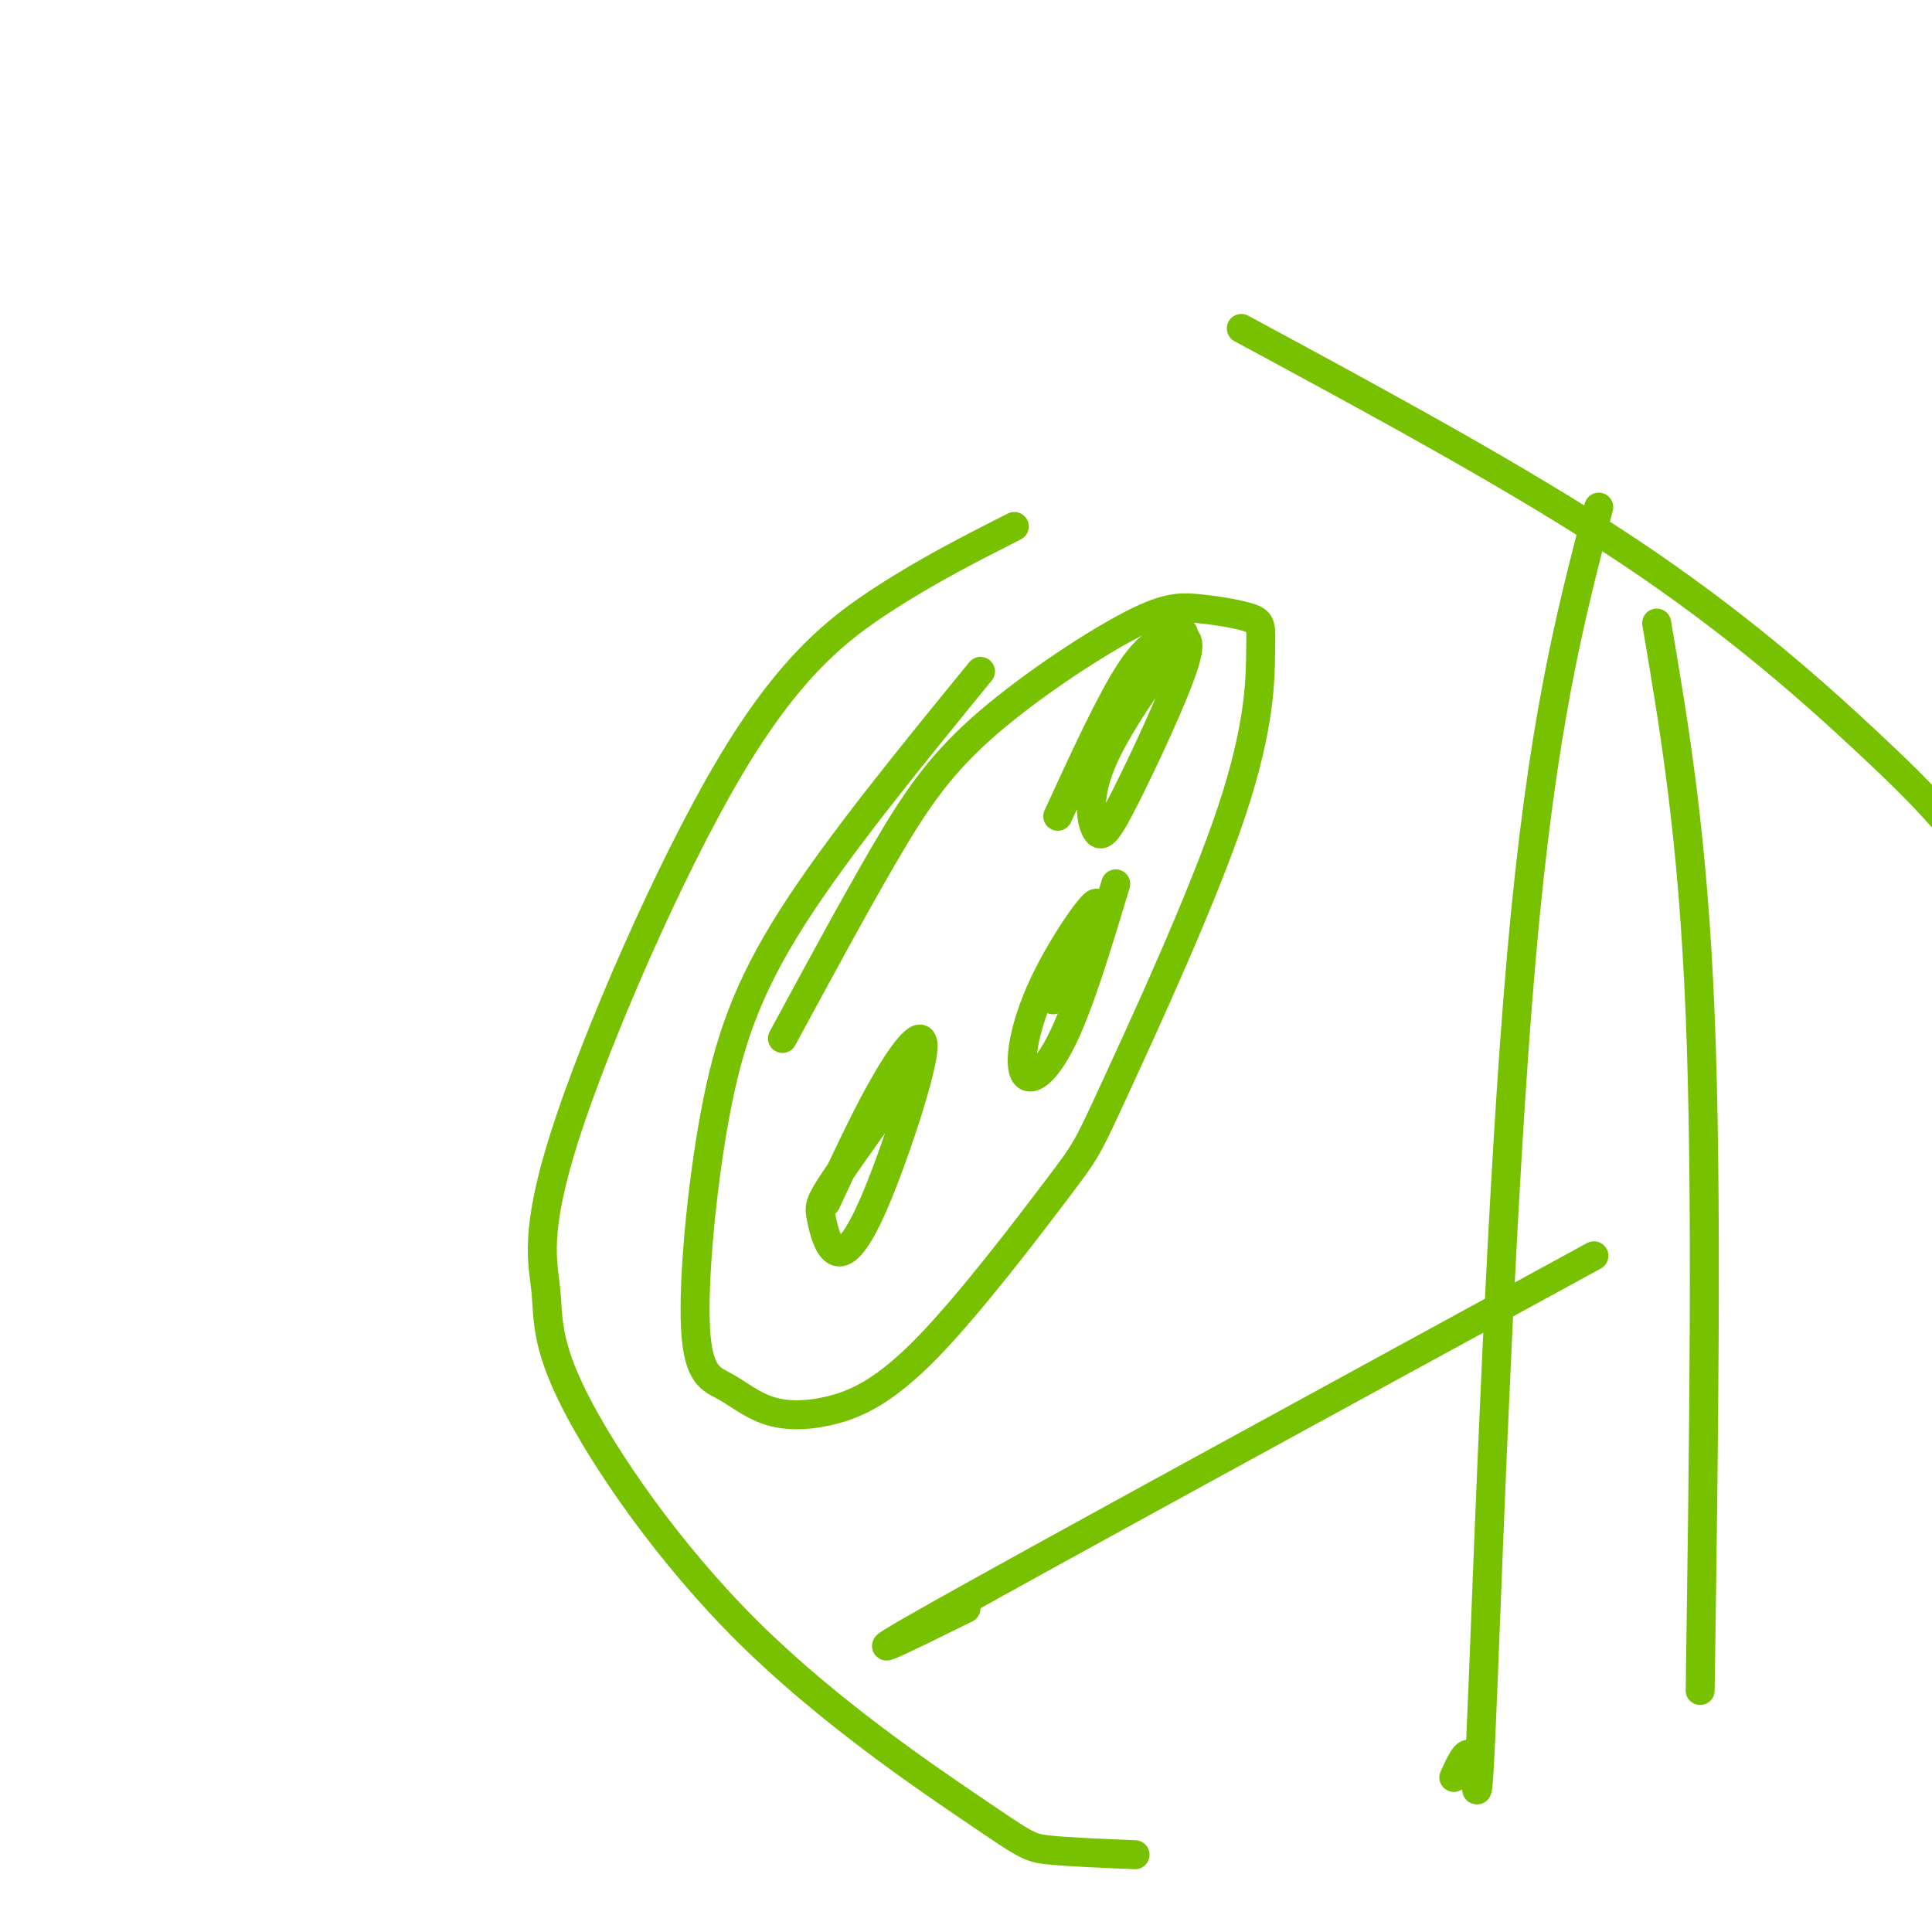 <svg viewBox='0 0 400 400' version='1.1' xmlns='http://www.w3.org/2000/svg' xmlns:xlink='http://www.w3.org/1999/xlink'><g fill='none' stroke='#78C101' stroke-width='6' stroke-linecap='round' stroke-linejoin='round'><path d='M203,139c-14.827,18.160 -29.655,36.319 -39,51c-9.345,14.681 -13.208,25.882 -16,41c-2.792,15.118 -4.514,34.152 -4,44c0.514,9.848 3.262,10.509 6,12c2.738,1.491 5.466,3.811 9,5c3.534,1.189 7.875,1.246 13,0c5.125,-1.246 11.033,-3.797 20,-13c8.967,-9.203 20.993,-25.060 27,-33c6.007,-7.940 5.997,-7.963 12,-21c6.003,-13.037 18.020,-39.088 24,-57c5.980,-17.912 5.923,-27.685 6,-33c0.077,-5.315 0.289,-6.173 -2,-7c-2.289,-0.827 -7.080,-1.622 -11,-2c-3.920,-0.378 -6.968,-0.338 -15,4c-8.032,4.338 -21.047,12.976 -30,21c-8.953,8.024 -13.844,15.436 -20,26c-6.156,10.564 -13.578,24.282 -21,38'/><path d='M190,220c-6.795,9.464 -13.590,18.928 -17,24c-3.410,5.072 -3.435,5.752 -3,8c0.435,2.248 1.329,6.064 3,7c1.671,0.936 4.118,-1.007 8,-10c3.882,-8.993 9.199,-25.037 10,-31c0.801,-5.963 -2.914,-1.847 -7,5c-4.086,6.847 -8.543,16.423 -13,26'/><path d='M245,131c-6.988,9.820 -13.976,19.639 -17,27c-3.024,7.361 -2.083,12.263 -1,14c1.083,1.737 2.307,0.308 6,-7c3.693,-7.308 9.856,-20.495 12,-27c2.144,-6.505 0.270,-6.328 -2,-6c-2.270,0.328 -4.934,0.808 -9,7c-4.066,6.192 -9.533,18.096 -15,30'/><path d='M218,207c4.882,-9.828 9.764,-19.656 9,-20c-0.764,-0.344 -7.174,8.794 -11,17c-3.826,8.206 -5.069,15.478 -4,18c1.069,2.522 4.448,0.292 8,-7c3.552,-7.292 7.276,-19.646 11,-32'/><path d='M210,109c-8.788,4.450 -17.576,8.899 -27,15c-9.424,6.101 -19.485,13.853 -32,35c-12.515,21.147 -27.484,55.690 -34,76c-6.516,20.310 -4.578,26.387 -4,32c0.578,5.613 -0.204,10.761 6,23c6.204,12.239 19.395,31.569 36,48c16.605,16.431 36.624,29.962 47,37c10.376,7.038 11.107,7.582 15,8c3.893,0.418 10.946,0.709 18,1'/><path d='M257,68c28.810,15.560 57.619,31.119 80,46c22.381,14.881 38.333,29.083 50,40c11.667,10.917 19.048,18.548 25,29c5.952,10.452 10.476,23.726 15,37'/><path d='M331,105c-5.893,22.542 -11.786,45.083 -16,93c-4.214,47.917 -6.750,121.208 -8,152c-1.250,30.792 -1.214,19.083 -2,15c-0.786,-4.083 -2.393,-0.542 -4,3'/><path d='M343,129c3.750,22.083 7.500,44.167 9,81c1.500,36.833 0.750,88.417 0,140'/><path d='M200,333c-13.333,6.583 -26.667,13.167 -5,1c21.667,-12.167 78.333,-43.083 135,-74'/></g>
</svg>